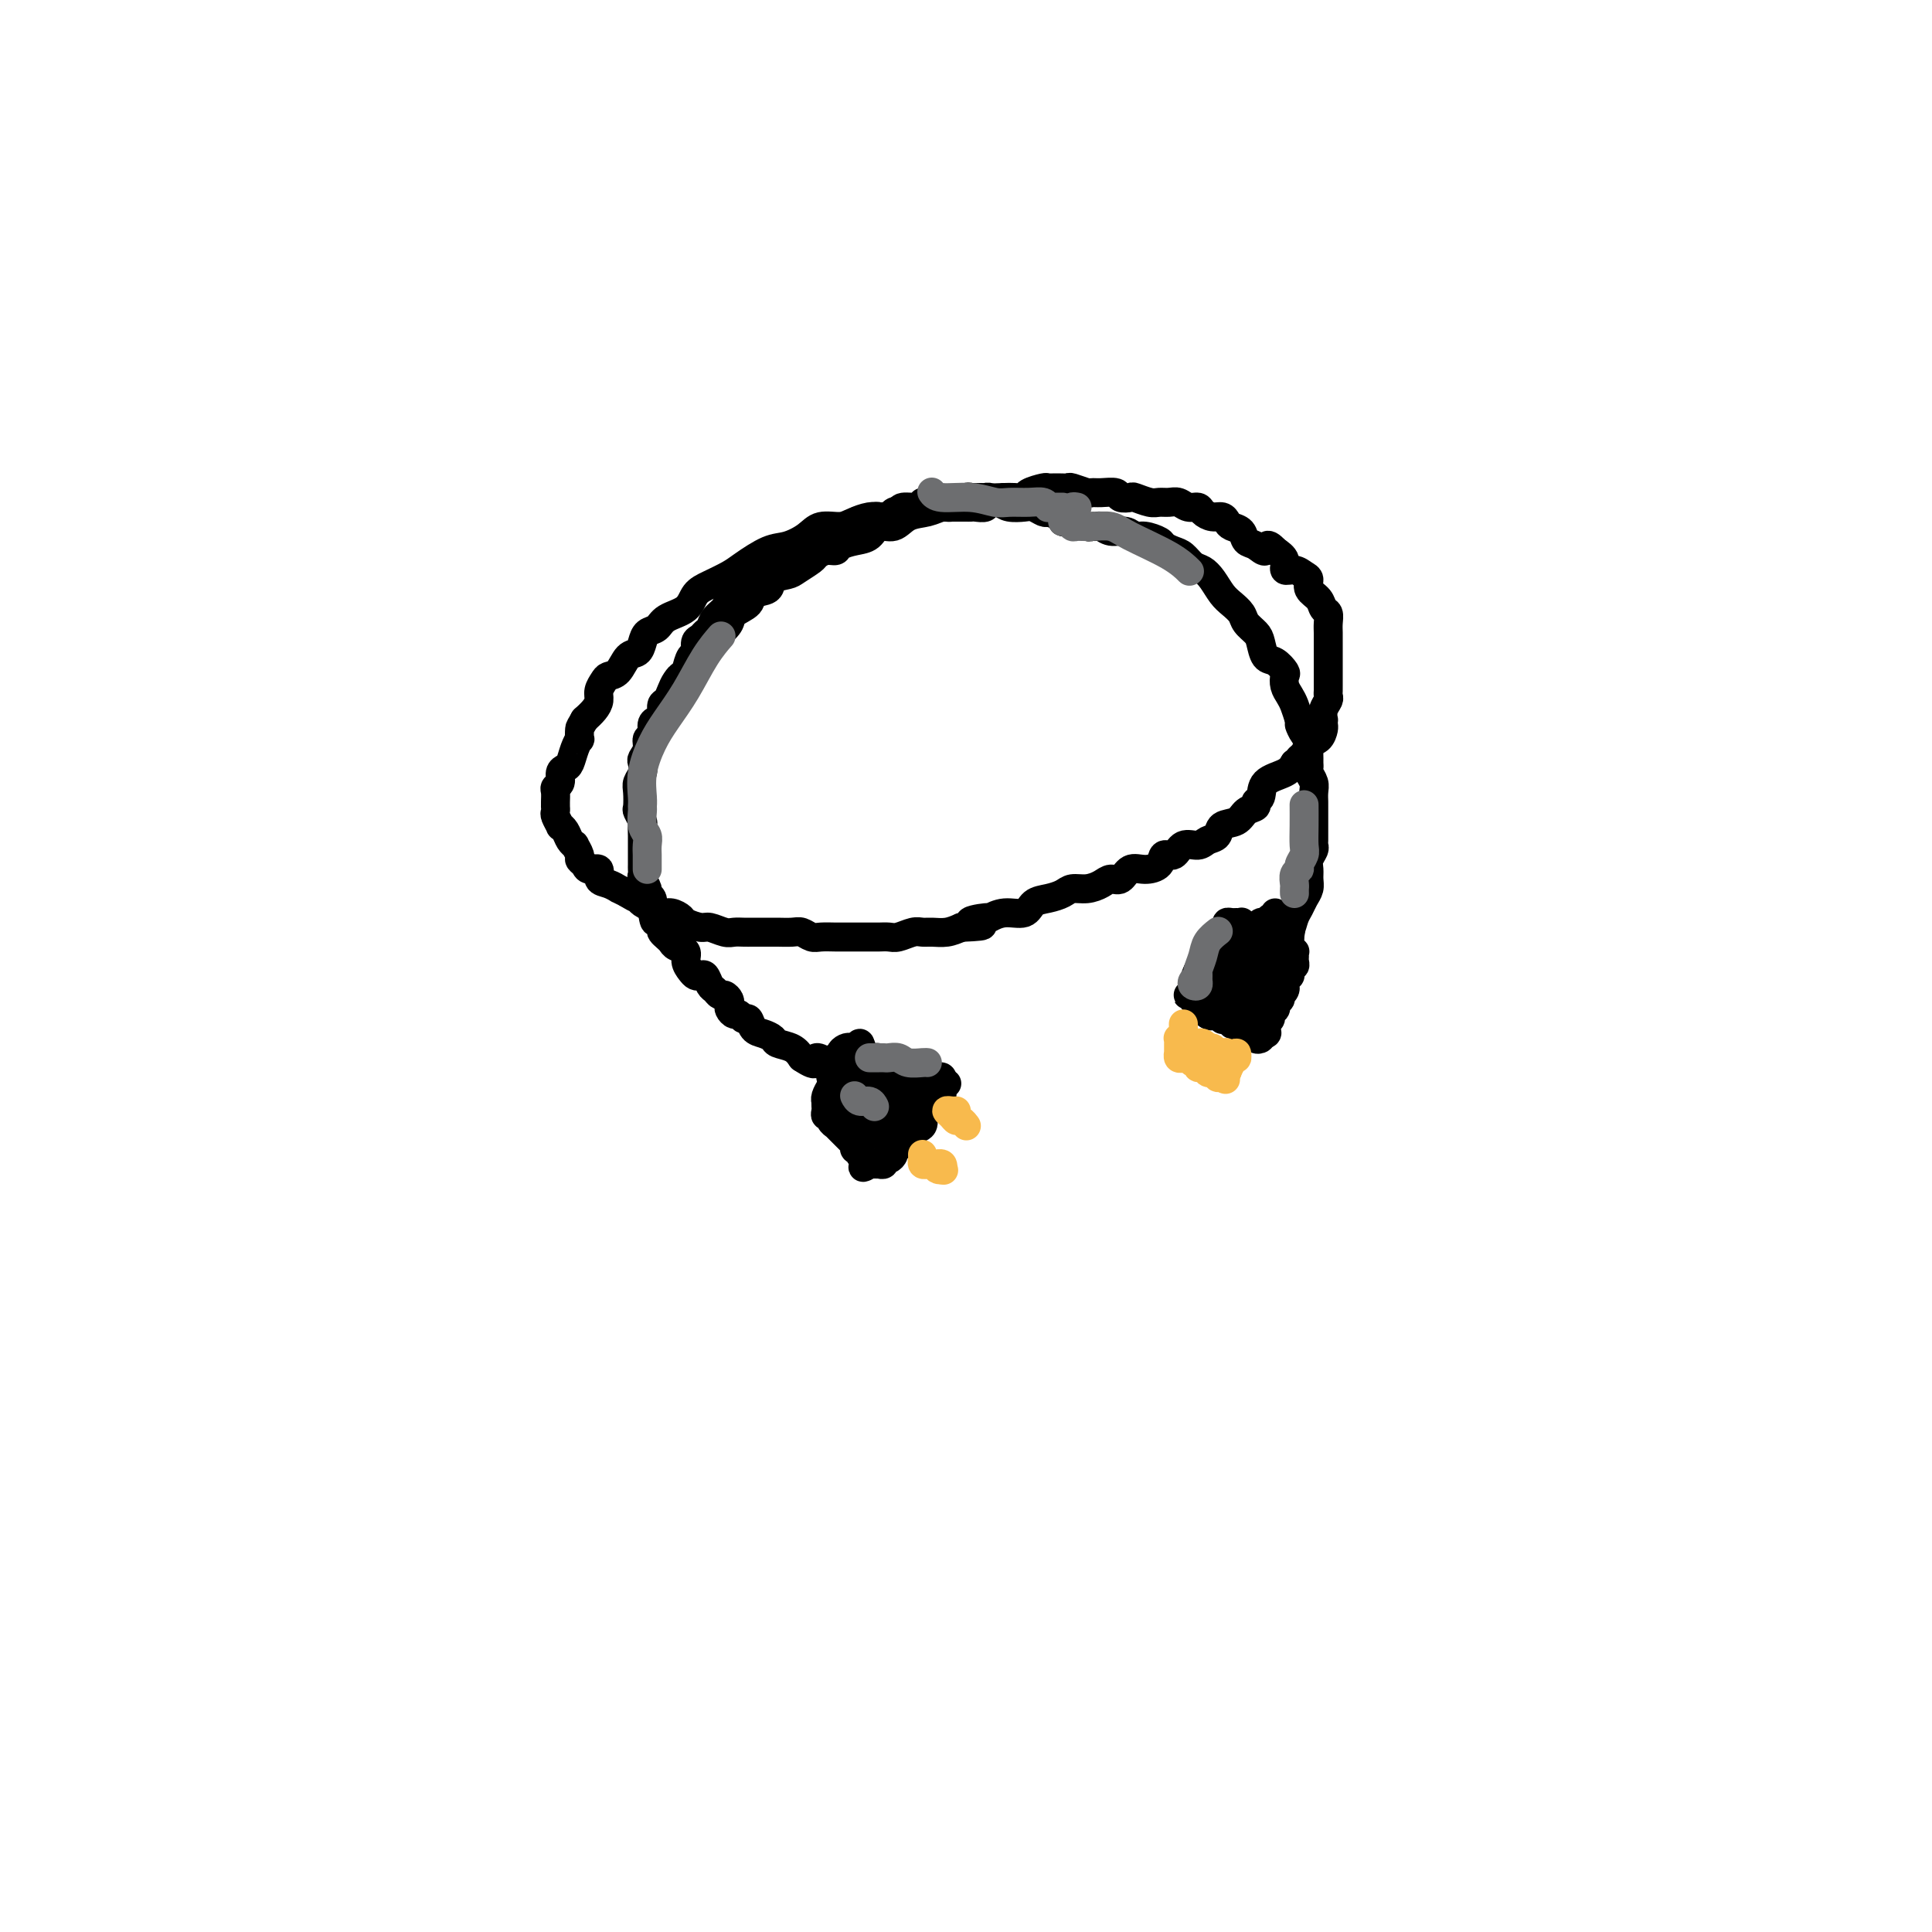 <svg viewBox='0 0 400 400' version='1.1' xmlns='http://www.w3.org/2000/svg' xmlns:xlink='http://www.w3.org/1999/xlink'><g fill='none' stroke='rgb(0,0,0)' stroke-width='6' stroke-linecap='round' stroke-linejoin='round'><path d='M186,106c-0.024,0.423 -0.048,0.845 0,1c0.048,0.155 0.167,0.042 0,0c-0.167,-0.042 -0.619,-0.012 -1,0c-0.381,0.012 -0.689,0.006 -1,0c-0.311,-0.006 -0.623,-0.011 -1,0c-0.377,0.011 -0.818,0.040 -1,0c-0.182,-0.040 -0.106,-0.149 -1,0c-0.894,0.149 -2.760,0.555 -4,1c-1.240,0.445 -1.856,0.929 -3,1c-1.144,0.071 -2.817,-0.273 -4,0c-1.183,0.273 -1.876,1.161 -3,2c-1.124,0.839 -2.678,1.628 -4,2c-1.322,0.372 -2.413,0.325 -4,1c-1.587,0.675 -3.669,2.071 -5,3c-1.331,0.929 -1.911,1.389 -3,2c-1.089,0.611 -2.686,1.372 -4,2c-1.314,0.628 -2.345,1.123 -3,2c-0.655,0.877 -0.935,2.135 -2,3c-1.065,0.865 -2.914,1.335 -4,2c-1.086,0.665 -1.407,1.524 -2,2c-0.593,0.476 -1.457,0.569 -2,1c-0.543,0.431 -0.765,1.201 -1,2c-0.235,0.799 -0.482,1.628 -1,2c-0.518,0.372 -1.305,0.288 -2,1c-0.695,0.712 -1.296,2.221 -2,3c-0.704,0.779 -1.511,0.827 -2,1c-0.489,0.173 -0.659,0.469 -1,1c-0.341,0.531 -0.854,1.297 -1,2c-0.146,0.703 0.076,1.343 0,2c-0.076,0.657 -0.450,1.331 -1,2c-0.550,0.669 -1.275,1.335 -2,2'/><path d='M121,149c-0.842,1.564 -0.947,1.473 -1,2c-0.053,0.527 -0.055,1.671 0,2c0.055,0.329 0.168,-0.159 0,0c-0.168,0.159 -0.619,0.963 -1,2c-0.381,1.037 -0.694,2.305 -1,3c-0.306,0.695 -0.604,0.815 -1,1c-0.396,0.185 -0.891,0.434 -1,1c-0.109,0.566 0.167,1.448 0,2c-0.167,0.552 -0.777,0.774 -1,1c-0.223,0.226 -0.060,0.456 0,1c0.060,0.544 0.015,1.401 0,2c-0.015,0.599 0.000,0.939 0,1c-0.000,0.061 -0.015,-0.156 0,0c0.015,0.156 0.060,0.685 0,1c-0.060,0.315 -0.224,0.417 0,1c0.224,0.583 0.834,1.649 1,2c0.166,0.351 -0.114,-0.013 0,0c0.114,0.013 0.623,0.402 1,1c0.377,0.598 0.622,1.403 1,2c0.378,0.597 0.889,0.986 1,1c0.111,0.014 -0.179,-0.346 0,0c0.179,0.346 0.826,1.397 1,2c0.174,0.603 -0.127,0.757 0,1c0.127,0.243 0.680,0.576 1,1c0.320,0.424 0.405,0.941 1,1c0.595,0.059 1.699,-0.339 2,0c0.301,0.339 -0.201,1.414 0,2c0.201,0.586 1.105,0.683 2,1c0.895,0.317 1.779,0.855 2,1c0.221,0.145 -0.223,-0.101 0,0c0.223,0.101 1.111,0.551 2,1'/><path d='M130,185c1.965,1.260 1.877,0.911 2,1c0.123,0.089 0.457,0.615 1,1c0.543,0.385 1.295,0.628 2,1c0.705,0.372 1.362,0.874 2,1c0.638,0.126 1.258,-0.125 2,0c0.742,0.125 1.606,0.626 2,1c0.394,0.374 0.318,0.622 1,1c0.682,0.378 2.122,0.886 3,1c0.878,0.114 1.193,-0.166 2,0c0.807,0.166 2.107,0.776 3,1c0.893,0.224 1.379,0.060 2,0c0.621,-0.060 1.377,-0.016 2,0c0.623,0.016 1.111,0.003 2,0c0.889,-0.003 2.178,0.003 3,0c0.822,-0.003 1.178,-0.015 2,0c0.822,0.015 2.111,0.057 3,0c0.889,-0.057 1.379,-0.211 2,0c0.621,0.211 1.373,0.789 2,1c0.627,0.211 1.130,0.057 2,0c0.870,-0.057 2.106,-0.015 3,0c0.894,0.015 1.447,0.004 2,0c0.553,-0.004 1.106,0.000 2,0c0.894,-0.000 2.130,-0.004 3,0c0.870,0.004 1.374,0.015 2,0c0.626,-0.015 1.374,-0.057 2,0c0.626,0.057 1.129,0.212 2,0c0.871,-0.212 2.109,-0.792 3,-1c0.891,-0.208 1.435,-0.046 2,0c0.565,0.046 1.152,-0.026 2,0c0.848,0.026 1.957,0.150 3,0c1.043,-0.150 2.022,-0.575 3,-1'/><path d='M199,192c7.859,-0.316 3.005,-0.605 2,-1c-1.005,-0.395 1.837,-0.897 3,-1c1.163,-0.103 0.646,0.194 1,0c0.354,-0.194 1.579,-0.878 3,-1c1.421,-0.122 3.037,0.317 4,0c0.963,-0.317 1.272,-1.391 2,-2c0.728,-0.609 1.875,-0.754 3,-1c1.125,-0.246 2.227,-0.592 3,-1c0.773,-0.408 1.219,-0.878 2,-1c0.781,-0.122 1.899,0.103 3,0c1.101,-0.103 2.184,-0.535 3,-1c0.816,-0.465 1.364,-0.963 2,-1c0.636,-0.037 1.360,0.388 2,0c0.640,-0.388 1.197,-1.590 2,-2c0.803,-0.410 1.852,-0.026 3,0c1.148,0.026 2.394,-0.304 3,-1c0.606,-0.696 0.571,-1.759 1,-2c0.429,-0.241 1.324,0.340 2,0c0.676,-0.340 1.135,-1.601 2,-2c0.865,-0.399 2.137,0.063 3,0c0.863,-0.063 1.319,-0.651 2,-1c0.681,-0.349 1.588,-0.461 2,-1c0.412,-0.539 0.330,-1.507 1,-2c0.670,-0.493 2.092,-0.511 3,-1c0.908,-0.489 1.301,-1.447 2,-2c0.699,-0.553 1.703,-0.700 2,-1c0.297,-0.300 -0.114,-0.752 0,-1c0.114,-0.248 0.752,-0.293 1,-1c0.248,-0.707 0.105,-2.075 1,-3c0.895,-0.925 2.827,-1.407 4,-2c1.173,-0.593 1.586,-1.296 2,-2'/><path d='M268,158c4.506,-3.445 1.771,-1.557 1,-1c-0.771,0.557 0.420,-0.218 1,-1c0.580,-0.782 0.548,-1.573 1,-2c0.452,-0.427 1.389,-0.491 2,-1c0.611,-0.509 0.895,-1.463 1,-2c0.105,-0.537 0.032,-0.659 0,-1c-0.032,-0.341 -0.023,-0.903 0,-1c0.023,-0.097 0.059,0.272 0,0c-0.059,-0.272 -0.212,-1.185 0,-2c0.212,-0.815 0.789,-1.532 1,-2c0.211,-0.468 0.057,-0.688 0,-1c-0.057,-0.312 -0.015,-0.717 0,-1c0.015,-0.283 0.004,-0.443 0,-1c-0.004,-0.557 -0.001,-1.510 0,-2c0.001,-0.490 0.000,-0.515 0,-1c-0.000,-0.485 -0.000,-1.428 0,-2c0.000,-0.572 -0.000,-0.772 0,-1c0.000,-0.228 0.001,-0.485 0,-1c-0.001,-0.515 -0.004,-1.289 0,-2c0.004,-0.711 0.013,-1.359 0,-2c-0.013,-0.641 -0.050,-1.274 0,-2c0.050,-0.726 0.186,-1.546 0,-2c-0.186,-0.454 -0.693,-0.541 -1,-1c-0.307,-0.459 -0.413,-1.290 -1,-2c-0.587,-0.710 -1.654,-1.299 -2,-2c-0.346,-0.701 0.028,-1.514 0,-2c-0.028,-0.486 -0.458,-0.644 -1,-1c-0.542,-0.356 -1.197,-0.910 -2,-1c-0.803,-0.090 -1.755,0.283 -2,0c-0.245,-0.283 0.216,-1.224 0,-2c-0.216,-0.776 -1.108,-1.388 -2,-2'/><path d='M264,114c-2.064,-2.268 -1.722,-0.439 -2,0c-0.278,0.439 -1.174,-0.512 -2,-1c-0.826,-0.488 -1.583,-0.513 -2,-1c-0.417,-0.487 -0.496,-1.436 -1,-2c-0.504,-0.564 -1.434,-0.742 -2,-1c-0.566,-0.258 -0.767,-0.595 -1,-1c-0.233,-0.405 -0.499,-0.878 -1,-1c-0.501,-0.122 -1.236,0.107 -2,0c-0.764,-0.107 -1.555,-0.550 -2,-1c-0.445,-0.450 -0.542,-0.905 -1,-1c-0.458,-0.095 -1.276,0.172 -2,0c-0.724,-0.172 -1.354,-0.782 -2,-1c-0.646,-0.218 -1.310,-0.045 -2,0c-0.690,0.045 -1.408,-0.040 -2,0c-0.592,0.040 -1.060,0.203 -2,0c-0.940,-0.203 -2.352,-0.772 -3,-1c-0.648,-0.228 -0.531,-0.114 -1,0c-0.469,0.114 -1.524,0.228 -2,0c-0.476,-0.228 -0.373,-0.797 -1,-1c-0.627,-0.203 -1.984,-0.040 -3,0c-1.016,0.040 -1.689,-0.042 -2,0c-0.311,0.042 -0.259,0.208 -1,0c-0.741,-0.208 -2.277,-0.788 -3,-1c-0.723,-0.212 -0.635,-0.054 -1,0c-0.365,0.054 -1.182,0.004 -2,0c-0.818,-0.004 -1.637,0.037 -2,0c-0.363,-0.037 -0.271,-0.154 -1,0c-0.729,0.154 -2.278,0.577 -3,1c-0.722,0.423 -0.618,0.845 -1,1c-0.382,0.155 -1.252,0.044 -2,0c-0.748,-0.044 -1.374,-0.022 -2,0'/><path d='M208,103c-5.683,0.088 -1.890,0.808 -1,1c0.890,0.192 -1.124,-0.145 -2,0c-0.876,0.145 -0.616,0.771 -1,1c-0.384,0.229 -1.412,0.061 -2,0c-0.588,-0.061 -0.735,-0.016 -1,0c-0.265,0.016 -0.648,0.004 -1,0c-0.352,-0.004 -0.673,-0.001 -1,0c-0.327,0.001 -0.661,0.000 -1,0c-0.339,-0.000 -0.683,0.000 -1,0c-0.317,-0.000 -0.608,-0.001 -1,0c-0.392,0.001 -0.883,0.004 -1,0c-0.117,-0.004 0.142,-0.015 0,0c-0.142,0.015 -0.686,0.057 -1,0c-0.314,-0.057 -0.399,-0.211 -1,0c-0.601,0.211 -1.719,0.789 -2,1c-0.281,0.211 0.275,0.057 0,0c-0.275,-0.057 -1.382,-0.017 -2,0c-0.618,0.017 -0.746,0.011 -1,0c-0.254,-0.011 -0.632,-0.027 -1,0c-0.368,0.027 -0.726,0.099 -1,0c-0.274,-0.099 -0.465,-0.367 -1,0c-0.535,0.367 -1.413,1.368 -2,2c-0.587,0.632 -0.882,0.895 -1,1c-0.118,0.105 -0.059,0.053 0,0'/><path d='M208,103c0.100,0.423 0.200,0.845 0,1c-0.200,0.155 -0.701,0.042 -1,0c-0.299,-0.042 -0.397,-0.012 -1,0c-0.603,0.012 -1.713,0.007 -2,0c-0.287,-0.007 0.247,-0.017 0,0c-0.247,0.017 -1.275,0.060 -2,0c-0.725,-0.060 -1.145,-0.225 -2,0c-0.855,0.225 -2.143,0.839 -3,1c-0.857,0.161 -1.283,-0.130 -2,0c-0.717,0.130 -1.724,0.683 -3,1c-1.276,0.317 -2.820,0.400 -4,1c-1.180,0.600 -1.998,1.719 -3,2c-1.002,0.281 -2.190,-0.274 -3,0c-0.810,0.274 -1.242,1.379 -2,2c-0.758,0.621 -1.842,0.758 -3,1c-1.158,0.242 -2.388,0.589 -3,1c-0.612,0.411 -0.605,0.887 -1,1c-0.395,0.113 -1.193,-0.138 -2,0c-0.807,0.138 -1.625,0.666 -2,1c-0.375,0.334 -0.308,0.475 -1,1c-0.692,0.525 -2.144,1.435 -3,2c-0.856,0.565 -1.116,0.784 -2,1c-0.884,0.216 -2.391,0.428 -3,1c-0.609,0.572 -0.319,1.504 -1,2c-0.681,0.496 -2.332,0.557 -3,1c-0.668,0.443 -0.354,1.270 -1,2c-0.646,0.730 -2.253,1.364 -3,2c-0.747,0.636 -0.633,1.274 -1,2c-0.367,0.726 -1.214,1.542 -2,2c-0.786,0.458 -1.510,0.560 -2,1c-0.490,0.440 -0.745,1.220 -1,2'/><path d='M191,104c-0.102,0.445 -0.203,0.890 -1,1c-0.797,0.110 -2.289,-0.114 -3,0c-0.711,0.114 -0.640,0.566 -1,1c-0.360,0.434 -1.151,0.852 -2,1c-0.849,0.148 -1.756,0.028 -2,0c-0.244,-0.028 0.173,0.038 0,0c-0.173,-0.038 -0.938,-0.180 -2,0c-1.062,0.180 -2.420,0.683 -3,1c-0.580,0.317 -0.381,0.448 -1,1c-0.619,0.552 -2.058,1.527 -3,2c-0.942,0.473 -1.389,0.446 -2,1c-0.611,0.554 -1.386,1.689 -2,2c-0.614,0.311 -1.067,-0.201 -2,0c-0.933,0.201 -2.347,1.115 -3,2c-0.653,0.885 -0.546,1.741 -1,2c-0.454,0.259 -1.469,-0.081 -2,0c-0.531,0.081 -0.579,0.581 -1,1c-0.421,0.419 -1.216,0.755 -2,1c-0.784,0.245 -1.557,0.397 -2,1c-0.443,0.603 -0.556,1.656 -1,2c-0.444,0.344 -1.218,-0.020 -2,0c-0.782,0.020 -1.572,0.425 -2,1c-0.428,0.575 -0.496,1.320 -1,2c-0.504,0.680 -1.446,1.294 -2,2c-0.554,0.706 -0.722,1.503 -1,2c-0.278,0.497 -0.666,0.695 -1,1c-0.334,0.305 -0.614,0.717 -1,1c-0.386,0.283 -0.877,0.437 -1,1c-0.123,0.563 0.121,1.536 0,2c-0.121,0.464 -0.606,0.418 -1,1c-0.394,0.582 -0.697,1.791 -1,3'/><path d='M142,139c-1.571,2.511 -0.999,1.288 -1,1c-0.001,-0.288 -0.574,0.360 -1,1c-0.426,0.640 -0.705,1.271 -1,2c-0.295,0.729 -0.605,1.556 -1,2c-0.395,0.444 -0.875,0.504 -1,1c-0.125,0.496 0.106,1.427 0,2c-0.106,0.573 -0.549,0.786 -1,1c-0.451,0.214 -0.909,0.428 -1,1c-0.091,0.572 0.186,1.500 0,2c-0.186,0.500 -0.833,0.571 -1,1c-0.167,0.429 0.148,1.218 0,2c-0.148,0.782 -0.758,1.559 -1,2c-0.242,0.441 -0.117,0.546 0,1c0.117,0.454 0.227,1.258 0,2c-0.227,0.742 -0.789,1.421 -1,2c-0.211,0.579 -0.071,1.057 0,2c0.071,0.943 0.071,2.350 0,3c-0.071,0.650 -0.215,0.544 0,1c0.215,0.456 0.790,1.473 1,2c0.210,0.527 0.056,0.565 0,1c-0.056,0.435 -0.015,1.268 0,2c0.015,0.732 0.004,1.362 0,2c-0.004,0.638 -0.002,1.283 0,2c0.002,0.717 0.005,1.505 0,2c-0.005,0.495 -0.016,0.696 0,1c0.016,0.304 0.061,0.711 0,1c-0.061,0.289 -0.226,0.462 0,1c0.226,0.538 0.844,1.443 1,2c0.156,0.557 -0.150,0.765 0,1c0.150,0.235 0.757,0.496 1,1c0.243,0.504 0.121,1.252 0,2'/><path d='M135,188c0.552,5.031 0.932,2.107 1,1c0.068,-1.107 -0.175,-0.399 0,0c0.175,0.399 0.768,0.488 1,1c0.232,0.512 0.102,1.447 0,2c-0.102,0.553 -0.177,0.725 0,1c0.177,0.275 0.607,0.654 1,1c0.393,0.346 0.749,0.660 1,1c0.251,0.340 0.396,0.708 1,1c0.604,0.292 1.667,0.510 2,1c0.333,0.490 -0.066,1.254 0,2c0.066,0.746 0.595,1.475 1,2c0.405,0.525 0.686,0.847 1,1c0.314,0.153 0.662,0.136 1,0c0.338,-0.136 0.668,-0.391 1,0c0.332,0.391 0.667,1.428 1,2c0.333,0.572 0.664,0.678 1,1c0.336,0.322 0.678,0.859 1,1c0.322,0.141 0.625,-0.116 1,0c0.375,0.116 0.821,0.604 1,1c0.179,0.396 0.089,0.699 0,1c-0.089,0.301 -0.178,0.601 0,1c0.178,0.399 0.624,0.898 1,1c0.376,0.102 0.681,-0.194 1,0c0.319,0.194 0.653,0.878 1,1c0.347,0.122 0.707,-0.318 1,0c0.293,0.318 0.519,1.394 1,2c0.481,0.606 1.217,0.743 2,1c0.783,0.257 1.612,0.636 2,1c0.388,0.364 0.335,0.713 1,1c0.665,0.287 2.047,0.510 3,1c0.953,0.490 1.476,1.245 2,2'/><path d='M166,219c4.000,2.667 2.500,0.333 3,0c0.500,-0.333 3.000,1.333 4,2c1.000,0.667 0.500,0.333 0,0'/><path d='M174,111c0.447,0.121 0.893,0.243 1,0c0.107,-0.243 -0.126,-0.850 0,-1c0.126,-0.150 0.611,0.157 1,0c0.389,-0.157 0.681,-0.778 1,-1c0.319,-0.222 0.664,-0.045 1,0c0.336,0.045 0.663,-0.041 1,0c0.337,0.041 0.686,0.208 1,0c0.314,-0.208 0.595,-0.792 1,-1c0.405,-0.208 0.934,-0.041 1,0c0.066,0.041 -0.331,-0.046 0,0c0.331,0.046 1.392,0.224 2,0c0.608,-0.224 0.764,-0.849 1,-1c0.236,-0.151 0.552,0.171 1,0c0.448,-0.171 1.027,-0.834 2,-1c0.973,-0.166 2.338,0.167 3,0c0.662,-0.167 0.619,-0.833 1,-1c0.381,-0.167 1.186,0.166 2,0c0.814,-0.166 1.636,-0.829 2,-1c0.364,-0.171 0.269,0.151 1,0c0.731,-0.151 2.289,-0.773 3,-1c0.711,-0.227 0.575,-0.058 1,0c0.425,0.058 1.411,0.005 2,0c0.589,-0.005 0.780,0.037 1,0c0.220,-0.037 0.467,-0.155 1,0c0.533,0.155 1.351,0.581 2,1c0.649,0.419 1.130,0.830 2,1c0.870,0.170 2.130,0.097 3,0c0.870,-0.097 1.350,-0.218 2,0c0.650,0.218 1.472,0.777 2,1c0.528,0.223 0.764,0.112 1,0'/><path d='M217,106c3.233,0.933 2.817,1.767 3,2c0.183,0.233 0.966,-0.135 2,0c1.034,0.135 2.321,0.772 3,1c0.679,0.228 0.752,0.046 1,0c0.248,-0.046 0.672,0.044 1,0c0.328,-0.044 0.562,-0.223 1,0c0.438,0.223 1.081,0.847 2,1c0.919,0.153 2.115,-0.166 3,0c0.885,0.166 1.458,0.818 2,1c0.542,0.182 1.051,-0.107 2,0c0.949,0.107 2.337,0.610 3,1c0.663,0.390 0.600,0.667 1,1c0.400,0.333 1.262,0.721 2,1c0.738,0.279 1.353,0.449 2,1c0.647,0.551 1.328,1.485 2,2c0.672,0.515 1.336,0.613 2,1c0.664,0.387 1.329,1.062 2,2c0.671,0.938 1.349,2.138 2,3c0.651,0.862 1.274,1.384 2,2c0.726,0.616 1.556,1.325 2,2c0.444,0.675 0.503,1.318 1,2c0.497,0.682 1.433,1.405 2,2c0.567,0.595 0.765,1.062 1,2c0.235,0.938 0.507,2.348 1,3c0.493,0.652 1.207,0.545 2,1c0.793,0.455 1.666,1.472 2,2c0.334,0.528 0.131,0.567 0,1c-0.131,0.433 -0.190,1.260 0,2c0.190,0.740 0.628,1.391 1,2c0.372,0.609 0.678,1.174 1,2c0.322,0.826 0.661,1.913 1,3'/><path d='M269,149c0.420,1.662 -0.031,0.816 0,1c0.031,0.184 0.544,1.397 1,2c0.456,0.603 0.854,0.596 1,1c0.146,0.404 0.038,1.221 0,2c-0.038,0.779 -0.006,1.521 0,2c0.006,0.479 -0.012,0.694 0,1c0.012,0.306 0.056,0.702 0,1c-0.056,0.298 -0.211,0.499 0,1c0.211,0.501 0.789,1.303 1,2c0.211,0.697 0.057,1.290 0,2c-0.057,0.710 -0.015,1.537 0,2c0.015,0.463 0.004,0.562 0,1c-0.004,0.438 -0.001,1.217 0,2c0.001,0.783 0.001,1.571 0,2c-0.001,0.429 -0.004,0.499 0,1c0.004,0.501 0.015,1.433 0,2c-0.015,0.567 -0.057,0.771 0,1c0.057,0.229 0.212,0.484 0,1c-0.212,0.516 -0.792,1.293 -1,2c-0.208,0.707 -0.045,1.344 0,2c0.045,0.656 -0.030,1.330 0,2c0.030,0.670 0.163,1.337 0,2c-0.163,0.663 -0.624,1.323 -1,2c-0.376,0.677 -0.669,1.372 -1,2c-0.331,0.628 -0.702,1.187 -1,2c-0.298,0.813 -0.523,1.878 -1,3c-0.477,1.122 -1.205,2.302 -2,3c-0.795,0.698 -1.656,0.914 -2,1c-0.344,0.086 -0.172,0.043 0,0'/><path d='M264,189c0.111,0.422 0.222,0.844 0,1c-0.222,0.156 -0.778,0.044 -1,0c-0.222,-0.044 -0.111,-0.022 0,0'/><path d='M263,191c-0.447,-0.008 -0.893,-0.016 -1,0c-0.107,0.016 0.126,0.057 0,0c-0.126,-0.057 -0.612,-0.210 -1,0c-0.388,0.210 -0.679,0.785 -1,1c-0.321,0.215 -0.674,0.072 -1,0c-0.326,-0.072 -0.626,-0.072 -1,0c-0.374,0.072 -0.821,0.216 -1,0c-0.179,-0.216 -0.091,-0.791 0,-1c0.091,-0.209 0.183,-0.053 0,0c-0.183,0.053 -0.641,0.003 -1,0c-0.359,-0.003 -0.617,0.041 -1,0c-0.383,-0.041 -0.890,-0.166 -1,0c-0.110,0.166 0.177,0.622 0,1c-0.177,0.378 -0.817,0.679 -1,1c-0.183,0.321 0.092,0.662 0,1c-0.092,0.338 -0.549,0.672 -1,1c-0.451,0.328 -0.894,0.652 -1,1c-0.106,0.348 0.126,0.722 0,1c-0.126,0.278 -0.611,0.459 -1,1c-0.389,0.541 -0.683,1.440 -1,2c-0.317,0.560 -0.659,0.780 -1,1'/><path d='M248,201c-0.929,1.786 -0.253,1.252 0,1c0.253,-0.252 0.083,-0.221 0,0c-0.083,0.221 -0.078,0.634 0,1c0.078,0.366 0.230,0.687 0,1c-0.230,0.313 -0.843,0.620 -1,1c-0.157,0.380 0.140,0.833 0,1c-0.140,0.167 -0.718,0.048 -1,0c-0.282,-0.048 -0.268,-0.024 0,0c0.268,0.024 0.789,0.049 1,0c0.211,-0.049 0.112,-0.172 0,0c-0.112,0.172 -0.237,0.637 0,1c0.237,0.363 0.837,0.623 1,1c0.163,0.377 -0.110,0.871 0,1c0.110,0.129 0.603,-0.106 1,0c0.397,0.106 0.699,0.553 1,1'/><path d='M250,210c0.801,0.635 0.802,0.223 1,0c0.198,-0.223 0.592,-0.256 1,0c0.408,0.256 0.831,0.800 1,1c0.169,0.200 0.083,0.057 0,0c-0.083,-0.057 -0.163,-0.029 0,0c0.163,0.029 0.569,0.059 1,0c0.431,-0.059 0.886,-0.208 1,0c0.114,0.208 -0.114,0.774 0,1c0.114,0.226 0.569,0.112 1,0c0.431,-0.112 0.836,-0.222 1,0c0.164,0.222 0.086,0.777 0,1c-0.086,0.223 -0.182,0.116 0,0c0.182,-0.116 0.641,-0.241 1,0c0.359,0.241 0.618,0.846 1,1c0.382,0.154 0.886,-0.144 1,0c0.114,0.144 -0.162,0.731 0,1c0.162,0.269 0.760,0.220 1,0c0.240,-0.220 0.120,-0.610 0,-1'/><path d='M261,214c1.924,0.436 1.232,-0.475 1,-1c-0.232,-0.525 -0.006,-0.666 0,-1c0.006,-0.334 -0.208,-0.863 0,-1c0.208,-0.137 0.839,0.117 1,0c0.161,-0.117 -0.149,-0.605 0,-1c0.149,-0.395 0.758,-0.698 1,-1c0.242,-0.302 0.116,-0.602 0,-1c-0.116,-0.398 -0.224,-0.894 0,-1c0.224,-0.106 0.778,0.178 1,0c0.222,-0.178 0.112,-0.817 0,-1c-0.112,-0.183 -0.227,0.092 0,0c0.227,-0.092 0.797,-0.550 1,-1c0.203,-0.450 0.040,-0.890 0,-1c-0.040,-0.110 0.042,0.111 0,0c-0.042,-0.111 -0.208,-0.556 0,-1c0.208,-0.444 0.792,-0.889 1,-1c0.208,-0.111 0.042,0.111 0,0c-0.042,-0.111 0.041,-0.554 0,-1c-0.041,-0.446 -0.208,-0.894 0,-1c0.208,-0.106 0.789,0.130 1,0c0.211,-0.130 0.053,-0.626 0,-1c-0.053,-0.374 -0.000,-0.625 0,-1c0.000,-0.375 -0.052,-0.874 0,-1c0.052,-0.126 0.210,0.121 0,0c-0.210,-0.121 -0.787,-0.609 -1,-1c-0.213,-0.391 -0.061,-0.683 0,-1c0.061,-0.317 0.030,-0.658 0,-1'/><path d='M267,194c0.702,-3.316 -0.544,-1.607 -1,-1c-0.456,0.607 -0.122,0.111 0,0c0.122,-0.111 0.033,0.162 0,0c-0.033,-0.162 -0.009,-0.761 0,-1c0.009,-0.239 0.005,-0.120 0,0'/><path d='M255,200c-0.308,0.004 -0.617,0.009 -1,0c-0.383,-0.009 -0.842,-0.030 -1,0c-0.158,0.030 -0.015,0.111 0,0c0.015,-0.111 -0.097,-0.413 0,-1c0.097,-0.587 0.402,-1.457 1,-2c0.598,-0.543 1.490,-0.758 2,-1c0.510,-0.242 0.637,-0.509 1,-1c0.363,-0.491 0.960,-1.205 1,-1c0.040,0.205 -0.477,1.328 -1,2c-0.523,0.672 -1.052,0.894 -2,2c-0.948,1.106 -2.316,3.095 -3,4c-0.684,0.905 -0.685,0.726 -1,1c-0.315,0.274 -0.945,1.000 -1,1c-0.055,-0.000 0.464,-0.728 1,-1c0.536,-0.272 1.090,-0.089 2,-1c0.910,-0.911 2.176,-2.916 3,-4c0.824,-1.084 1.205,-1.248 2,-2c0.795,-0.752 2.003,-2.094 2,-2c-0.003,0.094 -1.217,1.623 -2,3c-0.783,1.377 -1.136,2.601 -2,4c-0.864,1.399 -2.240,2.972 -3,4c-0.760,1.028 -0.903,1.512 -1,2c-0.097,0.488 -0.149,0.982 0,1c0.149,0.018 0.498,-0.440 1,-1c0.502,-0.560 1.155,-1.222 2,-2c0.845,-0.778 1.881,-1.671 3,-3c1.119,-1.329 2.320,-3.094 3,-4c0.680,-0.906 0.840,-0.953 1,-1'/><path d='M262,197c1.749,-1.950 1.121,-1.325 1,-1c-0.121,0.325 0.266,0.350 0,1c-0.266,0.650 -1.184,1.924 -2,3c-0.816,1.076 -1.529,1.954 -2,3c-0.471,1.046 -0.698,2.262 -1,3c-0.302,0.738 -0.677,0.999 -1,1c-0.323,0.001 -0.594,-0.258 0,-1c0.594,-0.742 2.052,-1.968 3,-3c0.948,-1.032 1.386,-1.869 2,-3c0.614,-1.131 1.402,-2.556 2,-3c0.598,-0.444 1.004,0.094 1,0c-0.004,-0.094 -0.419,-0.821 -1,0c-0.581,0.821 -1.330,3.189 -2,5c-0.670,1.811 -1.262,3.066 -2,4c-0.738,0.934 -1.623,1.546 -2,2c-0.377,0.454 -0.245,0.751 0,1c0.245,0.249 0.605,0.452 1,0c0.395,-0.452 0.827,-1.558 1,-2c0.173,-0.442 0.086,-0.221 0,0'/><path d='M172,223c0.031,-0.332 0.061,-0.663 0,-1c-0.061,-0.337 -0.214,-0.679 0,-1c0.214,-0.321 0.793,-0.621 1,-1c0.207,-0.379 0.041,-0.836 0,-1c-0.041,-0.164 0.044,-0.033 0,0c-0.044,0.033 -0.218,-0.031 0,0c0.218,0.031 0.828,0.155 1,0c0.172,-0.155 -0.093,-0.591 0,-1c0.093,-0.409 0.546,-0.790 1,-1c0.454,-0.210 0.909,-0.249 1,0c0.091,0.249 -0.183,0.785 0,1c0.183,0.215 0.821,0.110 1,0c0.179,-0.110 -0.102,-0.226 0,0c0.102,0.226 0.588,0.795 1,1c0.412,0.205 0.750,0.045 1,0c0.250,-0.045 0.414,0.026 1,0c0.586,-0.026 1.596,-0.150 2,0c0.404,0.150 0.202,0.575 0,1'/><path d='M182,220c1.282,0.480 0.988,0.182 1,0c0.012,-0.182 0.332,-0.246 1,0c0.668,0.246 1.685,0.802 2,1c0.315,0.198 -0.070,0.038 0,0c0.070,-0.038 0.597,0.046 1,0c0.403,-0.046 0.681,-0.223 1,0c0.319,0.223 0.677,0.844 1,1c0.323,0.156 0.611,-0.154 1,0c0.389,0.154 0.877,0.774 1,1c0.123,0.226 -0.121,0.060 0,0c0.121,-0.060 0.607,-0.013 1,0c0.393,0.013 0.693,-0.007 1,0c0.307,0.007 0.621,0.040 1,0c0.379,-0.040 0.823,-0.154 1,0c0.177,0.154 0.089,0.577 0,1'/><path d='M195,224c2.010,0.627 0.537,0.194 0,0c-0.537,-0.194 -0.136,-0.150 0,0c0.136,0.150 0.008,0.406 0,1c-0.008,0.594 0.105,1.525 0,2c-0.105,0.475 -0.427,0.494 -1,1c-0.573,0.506 -1.397,1.497 -2,2c-0.603,0.503 -0.984,0.516 -1,1c-0.016,0.484 0.333,1.440 0,2c-0.333,0.560 -1.347,0.725 -2,1c-0.653,0.275 -0.944,0.661 -1,1c-0.056,0.339 0.125,0.630 0,1c-0.125,0.370 -0.555,0.820 -1,1c-0.445,0.180 -0.907,0.091 -1,0c-0.093,-0.091 0.181,-0.183 0,0c-0.181,0.183 -0.818,0.641 -1,1c-0.182,0.359 0.091,0.618 0,1c-0.091,0.382 -0.545,0.887 -1,1c-0.455,0.113 -0.909,-0.166 -1,0c-0.091,0.166 0.183,0.776 0,1c-0.183,0.224 -0.822,0.060 -1,0c-0.178,-0.060 0.106,-0.016 0,0c-0.106,0.016 -0.602,0.005 -1,0c-0.398,-0.005 -0.699,-0.002 -1,0'/><path d='M180,241c-1.946,1.287 -1.310,0.504 -1,0c0.310,-0.504 0.293,-0.727 0,-1c-0.293,-0.273 -0.862,-0.594 -1,-1c-0.138,-0.406 0.156,-0.896 0,-1c-0.156,-0.104 -0.763,0.179 -1,0c-0.237,-0.179 -0.105,-0.821 0,-1c0.105,-0.179 0.182,0.106 0,0c-0.182,-0.106 -0.622,-0.602 -1,-1c-0.378,-0.398 -0.694,-0.698 -1,-1c-0.306,-0.302 -0.603,-0.607 -1,-1c-0.397,-0.393 -0.895,-0.875 -1,-1c-0.105,-0.125 0.182,0.107 0,0c-0.182,-0.107 -0.833,-0.553 -1,-1c-0.167,-0.447 0.151,-0.894 0,-1c-0.151,-0.106 -0.772,0.130 -1,0c-0.228,-0.130 -0.062,-0.625 0,-1c0.062,-0.375 0.020,-0.629 0,-1c-0.020,-0.371 -0.017,-0.860 0,-1c0.017,-0.140 0.049,0.068 0,0c-0.049,-0.068 -0.178,-0.413 0,-1c0.178,-0.587 0.664,-1.416 1,-2c0.336,-0.584 0.521,-0.925 1,-2c0.479,-1.075 1.252,-2.886 2,-4c0.748,-1.114 1.471,-1.531 2,-2c0.529,-0.469 0.866,-0.991 1,-1c0.134,-0.009 0.067,0.496 0,1'/><path d='M178,217c0.867,-1.362 -0.466,1.233 -1,3c-0.534,1.767 -0.271,2.706 -1,4c-0.729,1.294 -2.452,2.943 -3,4c-0.548,1.057 0.079,1.521 0,2c-0.079,0.479 -0.863,0.973 -1,1c-0.137,0.027 0.374,-0.413 1,-1c0.626,-0.587 1.367,-1.320 2,-2c0.633,-0.680 1.159,-1.307 2,-2c0.841,-0.693 1.997,-1.452 3,-2c1.003,-0.548 1.853,-0.886 2,-1c0.147,-0.114 -0.410,-0.003 -1,1c-0.590,1.003 -1.212,2.898 -2,4c-0.788,1.102 -1.741,1.411 -2,2c-0.259,0.589 0.178,1.460 0,2c-0.178,0.540 -0.969,0.751 -1,1c-0.031,0.249 0.698,0.536 1,0c0.302,-0.536 0.176,-1.896 1,-3c0.824,-1.104 2.597,-1.951 4,-3c1.403,-1.049 2.437,-2.301 3,-3c0.563,-0.699 0.656,-0.847 1,-1c0.344,-0.153 0.941,-0.312 1,0c0.059,0.312 -0.419,1.093 -1,2c-0.581,0.907 -1.263,1.939 -2,3c-0.737,1.061 -1.527,2.150 -2,3c-0.473,0.850 -0.627,1.460 -1,2c-0.373,0.540 -0.964,1.012 -1,1c-0.036,-0.012 0.482,-0.506 1,-1'/><path d='M181,233c-0.616,1.386 -0.156,0.352 1,-1c1.156,-1.352 3.008,-3.023 4,-4c0.992,-0.977 1.125,-1.262 2,-2c0.875,-0.738 2.490,-1.931 3,-2c0.510,-0.069 -0.087,0.985 -1,2c-0.913,1.015 -2.141,1.990 -3,3c-0.859,1.010 -1.349,2.053 -2,3c-0.651,0.947 -1.464,1.796 -2,2c-0.536,0.204 -0.794,-0.238 -1,0c-0.206,0.238 -0.359,1.156 0,1c0.359,-0.156 1.230,-1.387 2,-2c0.770,-0.613 1.441,-0.609 2,-1c0.559,-0.391 1.008,-1.176 2,-2c0.992,-0.824 2.528,-1.686 3,-2c0.472,-0.314 -0.121,-0.081 0,0c0.121,0.081 0.957,0.010 1,0c0.043,-0.010 -0.706,0.039 -1,0c-0.294,-0.039 -0.131,-0.168 0,0c0.131,0.168 0.231,0.633 0,1c-0.231,0.367 -0.793,0.637 -1,1c-0.207,0.363 -0.059,0.818 0,1c0.059,0.182 0.030,0.091 0,0'/></g>
<g fill='none' stroke='rgb(248,186,77)' stroke-width='6' stroke-linecap='round' stroke-linejoin='round'><path d='M191,239c-0.006,0.452 -0.013,0.905 0,1c0.013,0.095 0.045,-0.167 0,0c-0.045,0.167 -0.166,0.764 0,1c0.166,0.236 0.620,0.112 1,0c0.380,-0.112 0.685,-0.212 1,0c0.315,0.212 0.638,0.736 1,1c0.362,0.264 0.763,0.270 1,0c0.237,-0.270 0.311,-0.815 0,-1c-0.311,-0.185 -1.007,-0.011 -1,0c0.007,0.011 0.716,-0.140 1,0c0.284,0.140 0.142,0.570 0,1'/><path d='M195,242c0.667,0.500 0.333,0.250 0,0'/><path d='M198,230c-0.286,0.022 -0.571,0.043 -1,0c-0.429,-0.043 -1.001,-0.151 -1,0c0.001,0.151 0.575,0.562 1,1c0.425,0.438 0.702,0.902 1,1c0.298,0.098 0.616,-0.170 1,0c0.384,0.170 0.834,0.776 1,1c0.166,0.224 0.047,0.064 0,0c-0.047,-0.064 -0.024,-0.032 0,0'/><path d='M245,212c0.008,0.339 0.016,0.679 0,1c-0.016,0.321 -0.057,0.625 0,1c0.057,0.375 0.211,0.823 0,1c-0.211,0.177 -0.789,0.085 -1,0c-0.211,-0.085 -0.057,-0.162 0,0c0.057,0.162 0.015,0.564 0,1c-0.015,0.436 -0.005,0.905 0,1c0.005,0.095 0.004,-0.185 0,0c-0.004,0.185 -0.012,0.833 0,1c0.012,0.167 0.044,-0.147 0,0c-0.044,0.147 -0.166,0.756 0,1c0.166,0.244 0.618,0.122 1,0c0.382,-0.122 0.694,-0.244 1,0c0.306,0.244 0.607,0.854 1,1c0.393,0.146 0.879,-0.171 1,0c0.121,0.171 -0.121,0.829 0,1c0.121,0.171 0.606,-0.147 1,0c0.394,0.147 0.697,0.758 1,1c0.303,0.242 0.607,0.117 1,0c0.393,-0.117 0.875,-0.224 1,0c0.125,0.224 -0.107,0.778 0,1c0.107,0.222 0.554,0.111 1,0'/><path d='M253,223c1.409,0.838 0.430,0.432 0,0c-0.430,-0.432 -0.311,-0.890 0,-1c0.311,-0.110 0.815,0.129 1,0c0.185,-0.129 0.051,-0.627 0,-1c-0.051,-0.373 -0.018,-0.622 0,-1c0.018,-0.378 0.020,-0.886 0,-1c-0.020,-0.114 -0.061,0.167 0,0c0.061,-0.167 0.224,-0.781 0,-1c-0.224,-0.219 -0.834,-0.044 -1,0c-0.166,0.044 0.111,-0.045 0,0c-0.111,0.045 -0.609,0.222 -1,0c-0.391,-0.222 -0.676,-0.845 -1,-1c-0.324,-0.155 -0.686,0.157 -1,0c-0.314,-0.157 -0.578,-0.784 -1,-1c-0.422,-0.216 -1.000,-0.020 -1,0c-0.000,0.020 0.578,-0.134 1,0c0.422,0.134 0.687,0.558 1,1c0.313,0.442 0.675,0.903 1,1c0.325,0.097 0.613,-0.170 1,0c0.387,0.170 0.873,0.777 1,1c0.127,0.223 -0.107,0.064 0,0c0.107,-0.064 0.553,-0.032 1,0'/><path d='M254,219c0.533,0.529 -0.634,0.352 -1,0c-0.366,-0.352 0.070,-0.880 0,-1c-0.070,-0.120 -0.645,0.168 -1,0c-0.355,-0.168 -0.488,-0.791 -1,-1c-0.512,-0.209 -1.401,-0.003 -2,0c-0.599,0.003 -0.906,-0.195 -1,0c-0.094,0.195 0.026,0.784 0,1c-0.026,0.216 -0.199,0.058 0,0c0.199,-0.058 0.771,-0.017 1,0c0.229,0.017 0.114,0.008 0,0'/><path d='M255,220c0.030,-0.412 0.060,-0.825 0,-1c-0.060,-0.175 -0.212,-0.114 0,0c0.212,0.114 0.786,0.281 1,0c0.214,-0.281 0.068,-1.010 0,-1c-0.068,0.010 -0.057,0.760 0,1c0.057,0.240 0.160,-0.028 0,0c-0.160,0.028 -0.581,0.354 -1,1c-0.419,0.646 -0.834,1.613 -1,2c-0.166,0.387 -0.083,0.193 0,0'/></g>
<g fill='none' stroke='rgb(109,110,112)' stroke-width='6' stroke-linecap='round' stroke-linejoin='round'><path d='M248,203c0.000,-0.417 0.000,-0.833 0,-1c0.000,-0.167 0.000,-0.083 0,0'/><path d='M248,202c0.000,0.000 0.000,0.000 0,0c0.000,0.000 0.000,0.000 0,0'/><path d='M248,203c-0.028,-0.107 -0.056,-0.214 0,0c0.056,0.214 0.196,0.750 0,1c-0.196,0.250 -0.729,0.216 -1,0c-0.271,-0.216 -0.281,-0.613 0,-1c0.281,-0.387 0.853,-0.762 1,-1c0.147,-0.238 -0.132,-0.337 0,-1c0.132,-0.663 0.675,-1.889 1,-3c0.325,-1.111 0.434,-2.107 1,-3c0.566,-0.893 1.590,-1.684 2,-2c0.410,-0.316 0.205,-0.158 0,0'/><path d='M180,219c0.302,0.000 0.605,0.000 1,0c0.395,-0.000 0.883,-0.001 1,0c0.117,0.001 -0.136,0.004 0,0c0.136,-0.004 0.659,-0.015 1,0c0.341,0.015 0.498,0.057 1,0c0.502,-0.057 1.350,-0.211 2,0c0.650,0.211 1.102,0.789 2,1c0.898,0.211 2.242,0.057 3,0c0.758,-0.057 0.931,-0.016 1,0c0.069,0.016 0.035,0.008 0,0'/><path d='M177,227c-0.061,-0.121 -0.121,-0.242 0,0c0.121,0.242 0.424,0.848 1,1c0.576,0.152 1.424,-0.152 2,0c0.576,0.152 0.879,0.758 1,1c0.121,0.242 0.061,0.121 0,0'/><path d='M268,185c-0.009,-0.363 -0.017,-0.726 0,-1c0.017,-0.274 0.061,-0.458 0,-1c-0.061,-0.542 -0.227,-1.442 0,-2c0.227,-0.558 0.845,-0.773 1,-1c0.155,-0.227 -0.155,-0.464 0,-1c0.155,-0.536 0.773,-1.370 1,-2c0.227,-0.630 0.061,-1.055 0,-2c-0.061,-0.945 -0.016,-2.408 0,-4c0.016,-1.592 0.005,-3.312 0,-4c-0.005,-0.688 -0.002,-0.344 0,0'/><path d='M220,105c-0.341,-0.002 -0.681,-0.004 -1,0c-0.319,0.004 -0.615,0.015 -1,0c-0.385,-0.015 -0.859,-0.057 -1,0c-0.141,0.057 0.049,0.212 0,0c-0.049,-0.212 -0.338,-0.793 -1,-1c-0.662,-0.207 -1.697,-0.040 -3,0c-1.303,0.040 -2.875,-0.045 -4,0c-1.125,0.045 -1.804,0.222 -3,0c-1.196,-0.222 -2.908,-0.843 -5,-1c-2.092,-0.157 -4.563,0.150 -6,0c-1.437,-0.150 -1.839,-0.757 -2,-1c-0.161,-0.243 -0.080,-0.121 0,0'/><path d='M223,105c-0.423,-0.083 -0.845,-0.167 -1,0c-0.155,0.167 -0.042,0.583 0,1c0.042,0.417 0.012,0.833 0,1c-0.012,0.167 -0.006,0.083 0,0'/><path d='M220,108c0.323,-0.114 0.646,-0.228 1,0c0.354,0.228 0.740,0.797 1,1c0.260,0.203 0.393,0.038 1,0c0.607,-0.038 1.687,0.050 3,0c1.313,-0.050 2.860,-0.237 4,0c1.140,0.237 1.873,0.899 4,2c2.127,1.101 5.650,2.643 8,4c2.350,1.357 3.529,2.531 4,3c0.471,0.469 0.236,0.235 0,0'/><path d='M134,180c0.001,-0.327 0.001,-0.654 0,-1c-0.001,-0.346 -0.004,-0.710 0,-1c0.004,-0.290 0.015,-0.505 0,-1c-0.015,-0.495 -0.057,-1.270 0,-2c0.057,-0.730 0.212,-1.415 0,-2c-0.212,-0.585 -0.790,-1.071 -1,-2c-0.210,-0.929 -0.051,-2.302 0,-3c0.051,-0.698 -0.006,-0.719 0,-1c0.006,-0.281 0.076,-0.820 0,-2c-0.076,-1.180 -0.299,-3.000 0,-5c0.299,-2.000 1.121,-4.179 2,-6c0.879,-1.821 1.816,-3.284 3,-5c1.184,-1.716 2.616,-3.687 4,-6c1.384,-2.313 2.719,-4.969 4,-7c1.281,-2.031 2.509,-3.437 3,-4c0.491,-0.563 0.246,-0.281 0,0'/></g>
</svg>